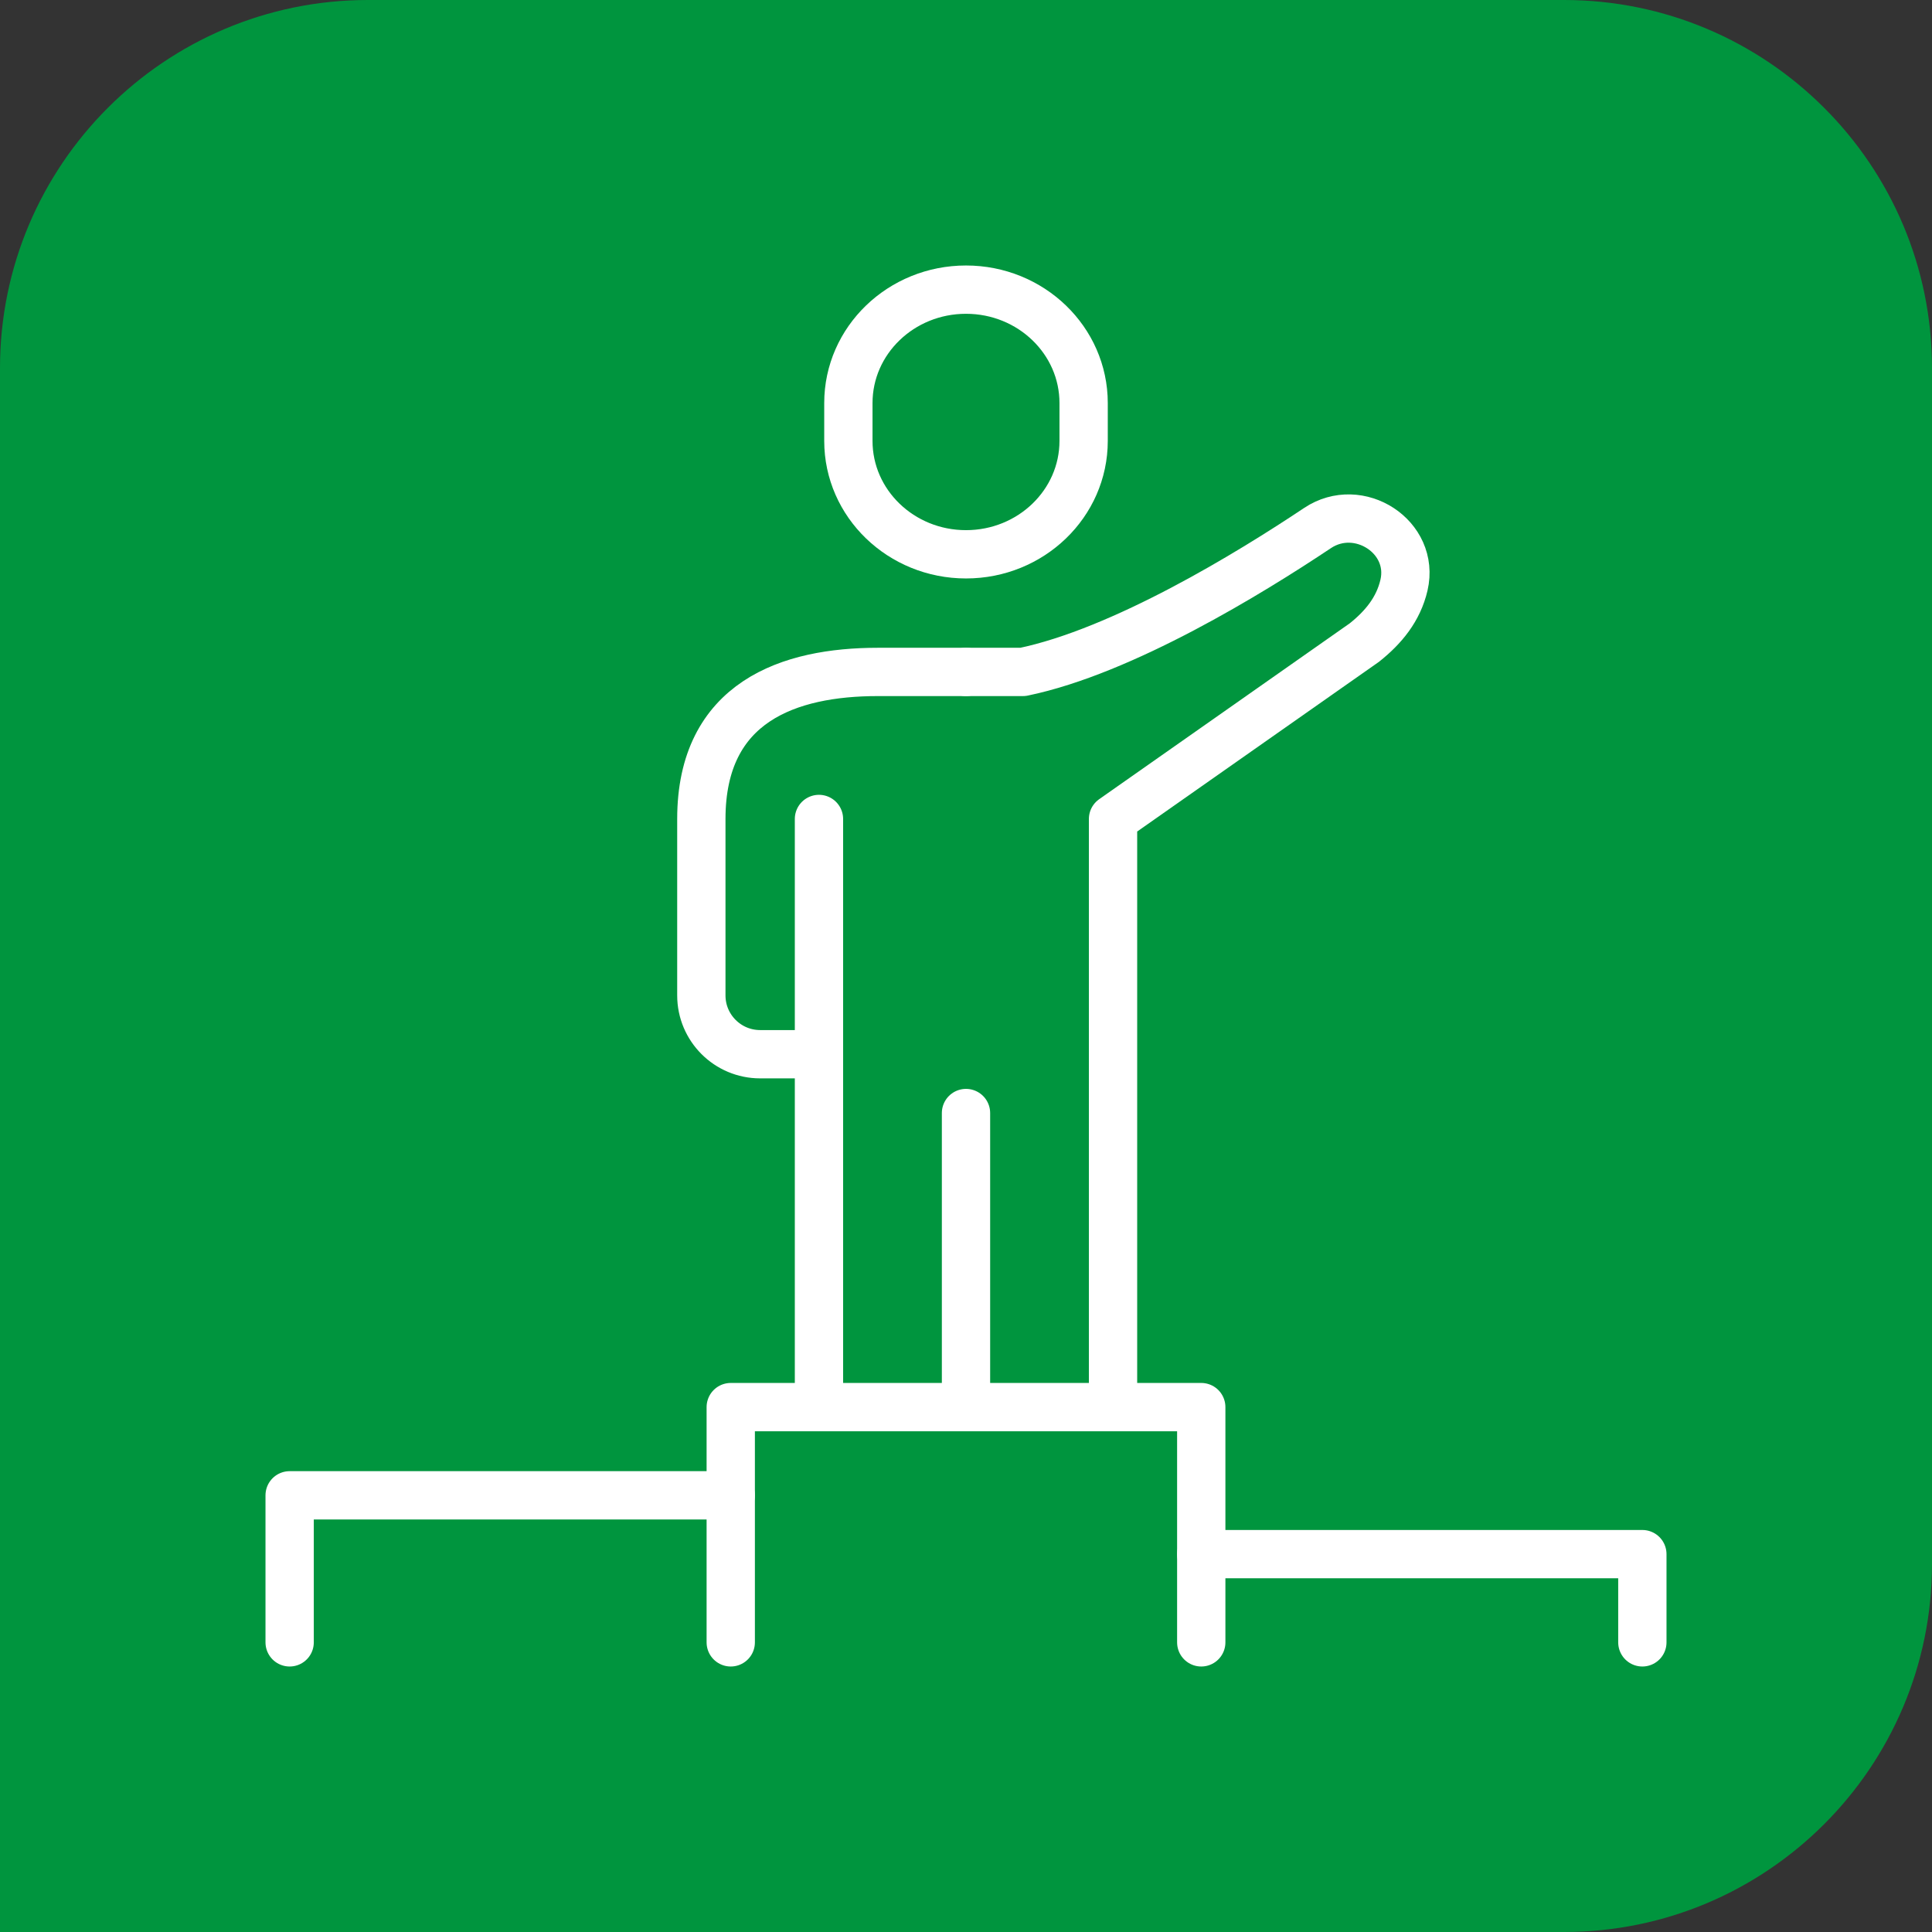 <?xml version="1.0" encoding="UTF-8"?>
<svg xmlns="http://www.w3.org/2000/svg" id="Livello_2" width="1000" height="1000" viewBox="0 0 1000 1000">
  <rect x="0" y="0" width="1000" height="1000" fill="#333333" stroke="none"/>
  <defs>
    <style>.cls-1{fill:#00953e;}.cls-2{fill:none;stroke:#fff;stroke-linecap:round;stroke-linejoin:round;stroke-width:25px;}</style>
  </defs>
  <g id="Livello_1-2">
    <path class="cls-1" d="M190.471,0h619.057c105.124,0,190.472,85.348,190.472,190.472v619.057c0,105.124-85.347,190.471-190.471,190.471H0V190.471C0,85.347,85.347,0,190.471,0Z"></path>
    <line class="cls-2" x1="500" y1="576.105" x2="500" y2="728.314"></line>
    <path class="cls-2" d="M576.105,728.314v-304.419l130.114-91.325c9.832-7.829,17.572-17.18,20.479-29.712,5.794-24.982-23.409-43.782-44.739-29.543-34.954,23.334-100.944,63.821-152.499,74.476h-29.46"></path>
    <line class="cls-2" x1="423.895" y1="423.894" x2="423.895" y2="728.314"></line>
    <path class="cls-2" d="M500,347.79h-45.663c-45.663,0-91.325,15.222-91.325,76.106v91.324c0,16.813,13.629,30.442,30.442,30.442h30.442"></path>
    <polyline class="cls-2" points="621.767 850.081 621.767 728.314 378.233 728.314 378.233 850.081"></polyline>
    <polyline class="cls-2" points="378.233 773.976 149.919 773.976 149.919 850.081"></polyline>
    <polyline class="cls-2" points="621.767 804.418 850.081 804.418 850.081 850.081"></polyline>
    <path class="cls-2" d="M560.884,208.628c0-32.424-27.259-58.709-60.884-58.709s-60.884,26.285-60.884,58.709v19.571c0,32.424,27.259,58.708,60.884,58.708s60.884-26.285,60.884-58.708v-19.571Z"></path>
  </g>
</svg>

